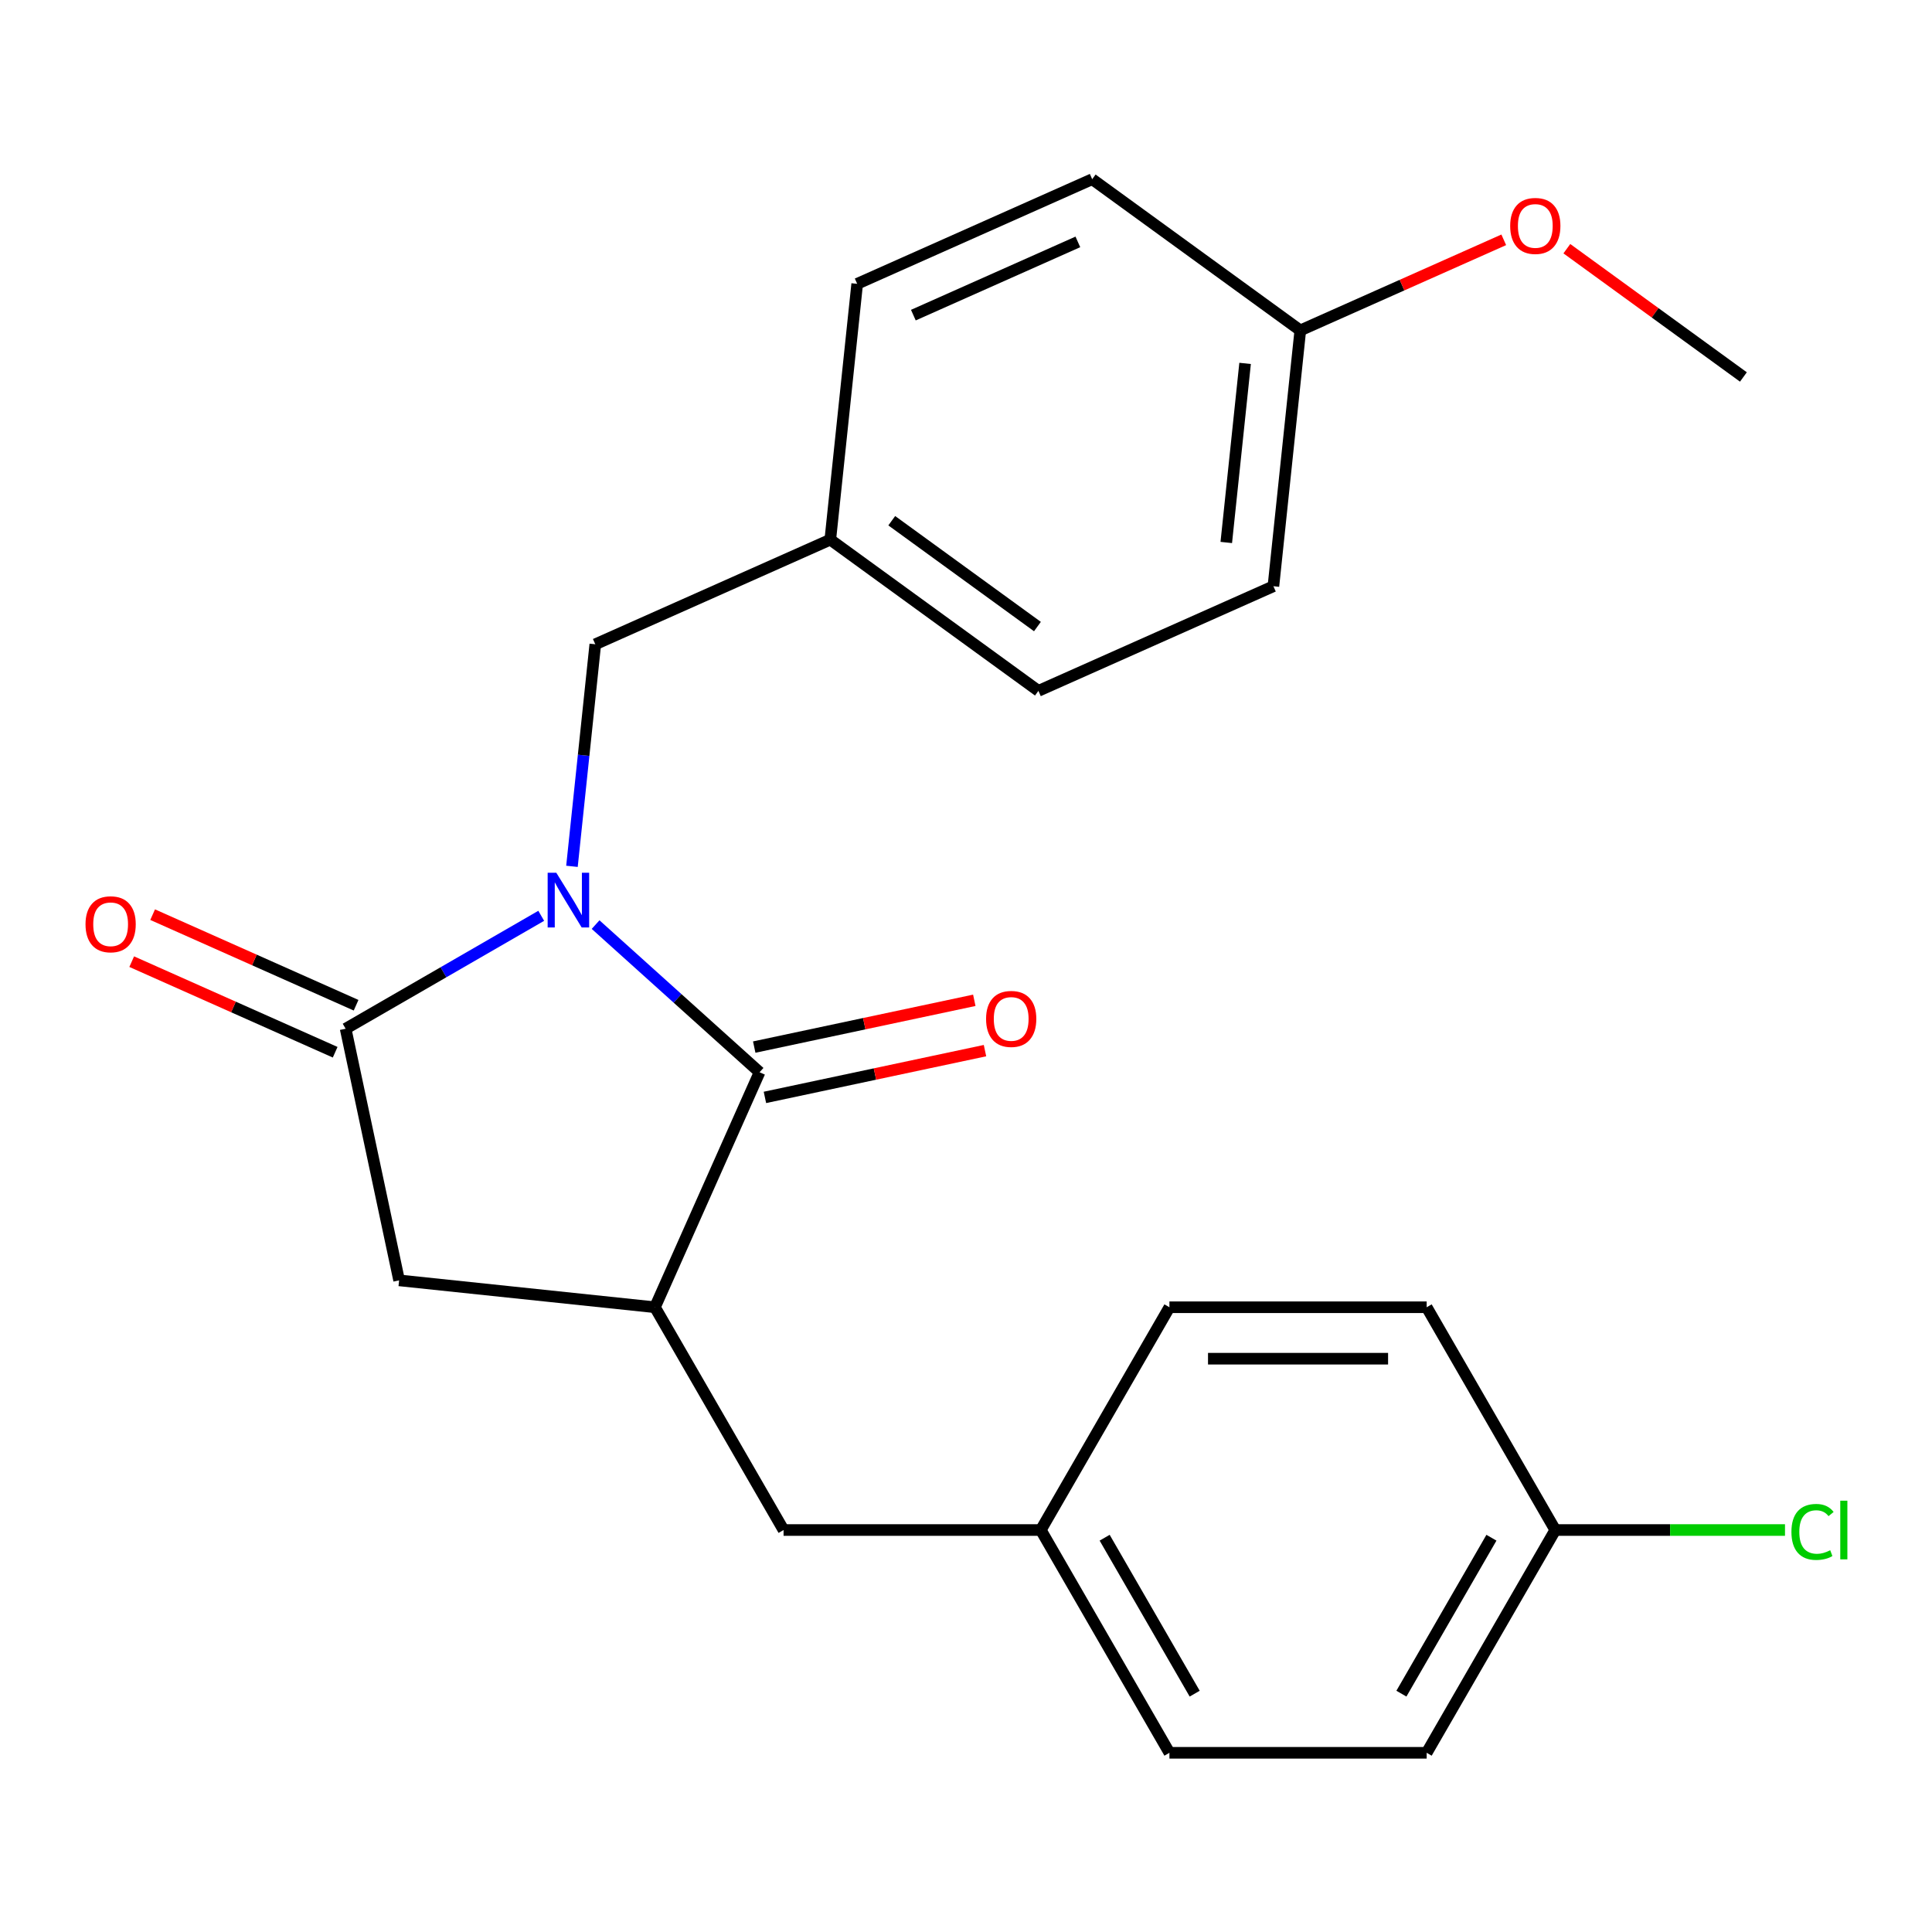 <?xml version='1.0' encoding='iso-8859-1'?>
<svg version='1.1' baseProfile='full'
              xmlns='http://www.w3.org/2000/svg'
                      xmlns:rdkit='http://www.rdkit.org/xml'
                      xmlns:xlink='http://www.w3.org/1999/xlink'
                  xml:space='preserve'
width='1000px' height='1000px' viewBox='0 0 1000 1000'>
<!-- END OF HEADER -->
<rect style='opacity:1.0;fill:#FFFFFF;stroke:none' width='1000' height='1000' x='0' y='0'> </rect>
<path class='bond-0' d='M 308.275,478.568 L 350.715,516.781' style='fill:none;fill-rule:evenodd;stroke:#0000FF;stroke-width:6px;stroke-linecap:butt;stroke-linejoin:miter;stroke-opacity:1' />
<path class='bond-0' d='M 350.715,516.781 L 393.154,554.993' style='fill:none;fill-rule:evenodd;stroke:#000000;stroke-width:6px;stroke-linecap:butt;stroke-linejoin:miter;stroke-opacity:1' />
<path class='bond-1' d='M 280.138,474.023 L 229.518,503.248' style='fill:none;fill-rule:evenodd;stroke:#0000FF;stroke-width:6px;stroke-linecap:butt;stroke-linejoin:miter;stroke-opacity:1' />
<path class='bond-1' d='M 229.518,503.248 L 178.898,532.474' style='fill:none;fill-rule:evenodd;stroke:#000000;stroke-width:6px;stroke-linecap:butt;stroke-linejoin:miter;stroke-opacity:1' />
<path class='bond-4' d='M 296.045,448.412 L 302.084,390.947' style='fill:none;fill-rule:evenodd;stroke:#0000FF;stroke-width:6px;stroke-linecap:butt;stroke-linejoin:miter;stroke-opacity:1' />
<path class='bond-4' d='M 302.084,390.947 L 308.124,333.483' style='fill:none;fill-rule:evenodd;stroke:#000000;stroke-width:6px;stroke-linecap:butt;stroke-linejoin:miter;stroke-opacity:1' />
<path class='bond-2' d='M 393.154,554.993 L 338.998,676.629' style='fill:none;fill-rule:evenodd;stroke:#000000;stroke-width:6px;stroke-linecap:butt;stroke-linejoin:miter;stroke-opacity:1' />
<path class='bond-5' d='M 395.923,568.017 L 452.877,555.911' style='fill:none;fill-rule:evenodd;stroke:#000000;stroke-width:6px;stroke-linecap:butt;stroke-linejoin:miter;stroke-opacity:1' />
<path class='bond-5' d='M 452.877,555.911 L 509.831,543.805' style='fill:none;fill-rule:evenodd;stroke:#FF0000;stroke-width:6px;stroke-linecap:butt;stroke-linejoin:miter;stroke-opacity:1' />
<path class='bond-5' d='M 390.386,541.969 L 447.34,529.863' style='fill:none;fill-rule:evenodd;stroke:#000000;stroke-width:6px;stroke-linecap:butt;stroke-linejoin:miter;stroke-opacity:1' />
<path class='bond-5' d='M 447.34,529.863 L 504.295,517.757' style='fill:none;fill-rule:evenodd;stroke:#FF0000;stroke-width:6px;stroke-linecap:butt;stroke-linejoin:miter;stroke-opacity:1' />
<path class='bond-3' d='M 178.898,532.474 L 206.581,662.712' style='fill:none;fill-rule:evenodd;stroke:#000000;stroke-width:6px;stroke-linecap:butt;stroke-linejoin:miter;stroke-opacity:1' />
<path class='bond-6' d='M 184.313,520.31 L 131.66,496.867' style='fill:none;fill-rule:evenodd;stroke:#000000;stroke-width:6px;stroke-linecap:butt;stroke-linejoin:miter;stroke-opacity:1' />
<path class='bond-6' d='M 131.66,496.867 L 79.006,473.425' style='fill:none;fill-rule:evenodd;stroke:#FF0000;stroke-width:6px;stroke-linecap:butt;stroke-linejoin:miter;stroke-opacity:1' />
<path class='bond-6' d='M 173.482,544.638 L 120.828,521.195' style='fill:none;fill-rule:evenodd;stroke:#000000;stroke-width:6px;stroke-linecap:butt;stroke-linejoin:miter;stroke-opacity:1' />
<path class='bond-6' d='M 120.828,521.195 L 68.175,497.752' style='fill:none;fill-rule:evenodd;stroke:#FF0000;stroke-width:6px;stroke-linecap:butt;stroke-linejoin:miter;stroke-opacity:1' />
<path class='bond-7' d='M 338.998,676.629 L 405.572,791.938' style='fill:none;fill-rule:evenodd;stroke:#000000;stroke-width:6px;stroke-linecap:butt;stroke-linejoin:miter;stroke-opacity:1' />
<path class='bond-23' d='M 338.998,676.629 L 206.581,662.712' style='fill:none;fill-rule:evenodd;stroke:#000000;stroke-width:6px;stroke-linecap:butt;stroke-linejoin:miter;stroke-opacity:1' />
<path class='bond-8' d='M 308.124,333.483 L 429.76,279.327' style='fill:none;fill-rule:evenodd;stroke:#000000;stroke-width:6px;stroke-linecap:butt;stroke-linejoin:miter;stroke-opacity:1' />
<path class='bond-9' d='M 405.572,791.938 L 538.719,791.938' style='fill:none;fill-rule:evenodd;stroke:#000000;stroke-width:6px;stroke-linecap:butt;stroke-linejoin:miter;stroke-opacity:1' />
<path class='bond-14' d='M 429.76,279.327 L 443.678,146.909' style='fill:none;fill-rule:evenodd;stroke:#000000;stroke-width:6px;stroke-linecap:butt;stroke-linejoin:miter;stroke-opacity:1' />
<path class='bond-16' d='M 429.76,279.327 L 537.479,357.589' style='fill:none;fill-rule:evenodd;stroke:#000000;stroke-width:6px;stroke-linecap:butt;stroke-linejoin:miter;stroke-opacity:1' />
<path class='bond-16' d='M 461.57,269.522 L 536.973,324.306' style='fill:none;fill-rule:evenodd;stroke:#000000;stroke-width:6px;stroke-linecap:butt;stroke-linejoin:miter;stroke-opacity:1' />
<path class='bond-13' d='M 538.719,791.938 L 605.293,676.629' style='fill:none;fill-rule:evenodd;stroke:#000000;stroke-width:6px;stroke-linecap:butt;stroke-linejoin:miter;stroke-opacity:1' />
<path class='bond-15' d='M 538.719,791.938 L 605.293,907.247' style='fill:none;fill-rule:evenodd;stroke:#000000;stroke-width:6px;stroke-linecap:butt;stroke-linejoin:miter;stroke-opacity:1' />
<path class='bond-15' d='M 571.767,795.92 L 618.369,876.636' style='fill:none;fill-rule:evenodd;stroke:#000000;stroke-width:6px;stroke-linecap:butt;stroke-linejoin:miter;stroke-opacity:1' />
<path class='bond-10' d='M 805.014,791.938 L 738.44,907.247' style='fill:none;fill-rule:evenodd;stroke:#000000;stroke-width:6px;stroke-linecap:butt;stroke-linejoin:miter;stroke-opacity:1' />
<path class='bond-10' d='M 771.966,795.92 L 725.364,876.636' style='fill:none;fill-rule:evenodd;stroke:#000000;stroke-width:6px;stroke-linecap:butt;stroke-linejoin:miter;stroke-opacity:1' />
<path class='bond-12' d='M 805.014,791.938 L 864.463,791.938' style='fill:none;fill-rule:evenodd;stroke:#000000;stroke-width:6px;stroke-linecap:butt;stroke-linejoin:miter;stroke-opacity:1' />
<path class='bond-12' d='M 864.463,791.938 L 923.912,791.938' style='fill:none;fill-rule:evenodd;stroke:#00CC00;stroke-width:6px;stroke-linecap:butt;stroke-linejoin:miter;stroke-opacity:1' />
<path class='bond-25' d='M 805.014,791.938 L 738.44,676.629' style='fill:none;fill-rule:evenodd;stroke:#000000;stroke-width:6px;stroke-linecap:butt;stroke-linejoin:miter;stroke-opacity:1' />
<path class='bond-11' d='M 673.032,171.015 L 659.115,303.433' style='fill:none;fill-rule:evenodd;stroke:#000000;stroke-width:6px;stroke-linecap:butt;stroke-linejoin:miter;stroke-opacity:1' />
<path class='bond-11' d='M 644.461,188.094 L 634.719,280.787' style='fill:none;fill-rule:evenodd;stroke:#000000;stroke-width:6px;stroke-linecap:butt;stroke-linejoin:miter;stroke-opacity:1' />
<path class='bond-21' d='M 673.032,171.015 L 725.686,147.572' style='fill:none;fill-rule:evenodd;stroke:#000000;stroke-width:6px;stroke-linecap:butt;stroke-linejoin:miter;stroke-opacity:1' />
<path class='bond-21' d='M 725.686,147.572 L 778.34,124.129' style='fill:none;fill-rule:evenodd;stroke:#FF0000;stroke-width:6px;stroke-linecap:butt;stroke-linejoin:miter;stroke-opacity:1' />
<path class='bond-24' d='M 673.032,171.015 L 565.314,92.753' style='fill:none;fill-rule:evenodd;stroke:#000000;stroke-width:6px;stroke-linecap:butt;stroke-linejoin:miter;stroke-opacity:1' />
<path class='bond-17' d='M 605.293,676.629 L 738.44,676.629' style='fill:none;fill-rule:evenodd;stroke:#000000;stroke-width:6px;stroke-linecap:butt;stroke-linejoin:miter;stroke-opacity:1' />
<path class='bond-17' d='M 625.265,703.259 L 718.468,703.259' style='fill:none;fill-rule:evenodd;stroke:#000000;stroke-width:6px;stroke-linecap:butt;stroke-linejoin:miter;stroke-opacity:1' />
<path class='bond-20' d='M 443.678,146.909 L 565.314,92.753' style='fill:none;fill-rule:evenodd;stroke:#000000;stroke-width:6px;stroke-linecap:butt;stroke-linejoin:miter;stroke-opacity:1' />
<path class='bond-20' d='M 472.755,163.113 L 557.9,125.204' style='fill:none;fill-rule:evenodd;stroke:#000000;stroke-width:6px;stroke-linecap:butt;stroke-linejoin:miter;stroke-opacity:1' />
<path class='bond-18' d='M 605.293,907.247 L 738.44,907.247' style='fill:none;fill-rule:evenodd;stroke:#000000;stroke-width:6px;stroke-linecap:butt;stroke-linejoin:miter;stroke-opacity:1' />
<path class='bond-19' d='M 537.479,357.589 L 659.115,303.433' style='fill:none;fill-rule:evenodd;stroke:#000000;stroke-width:6px;stroke-linecap:butt;stroke-linejoin:miter;stroke-opacity:1' />
<path class='bond-22' d='M 810.997,128.723 L 856.692,161.922' style='fill:none;fill-rule:evenodd;stroke:#FF0000;stroke-width:6px;stroke-linecap:butt;stroke-linejoin:miter;stroke-opacity:1' />
<path class='bond-22' d='M 856.692,161.922 L 902.387,195.121' style='fill:none;fill-rule:evenodd;stroke:#000000;stroke-width:6px;stroke-linecap:butt;stroke-linejoin:miter;stroke-opacity:1' />
<path  class='atom-0' d='M 287.947 451.74
L 297.227 466.74
Q 298.147 468.22, 299.627 470.9
Q 301.107 473.58, 301.187 473.74
L 301.187 451.74
L 304.947 451.74
L 304.947 480.06
L 301.067 480.06
L 291.107 463.66
Q 289.947 461.74, 288.707 459.54
Q 287.507 457.34, 287.147 456.66
L 287.147 480.06
L 283.467 480.06
L 283.467 451.74
L 287.947 451.74
' fill='#0000FF'/>
<path  class='atom-6' d='M 510.392 527.39
Q 510.392 520.59, 513.752 516.79
Q 517.112 512.99, 523.392 512.99
Q 529.672 512.99, 533.032 516.79
Q 536.392 520.59, 536.392 527.39
Q 536.392 534.27, 532.992 538.19
Q 529.592 542.07, 523.392 542.07
Q 517.152 542.07, 513.752 538.19
Q 510.392 534.31, 510.392 527.39
M 523.392 538.87
Q 527.712 538.87, 530.032 535.99
Q 532.392 533.07, 532.392 527.39
Q 532.392 521.83, 530.032 519.03
Q 527.712 516.19, 523.392 516.19
Q 519.072 516.19, 516.712 518.99
Q 514.392 521.79, 514.392 527.39
Q 514.392 533.11, 516.712 535.99
Q 519.072 538.87, 523.392 538.87
' fill='#FF0000'/>
<path  class='atom-7' d='M 44.262 478.398
Q 44.262 471.598, 47.622 467.798
Q 50.982 463.998, 57.262 463.998
Q 63.542 463.998, 66.902 467.798
Q 70.262 471.598, 70.262 478.398
Q 70.262 485.278, 66.862 489.198
Q 63.462 493.078, 57.262 493.078
Q 51.022 493.078, 47.622 489.198
Q 44.262 485.318, 44.262 478.398
M 57.262 489.878
Q 61.582 489.878, 63.902 486.998
Q 66.262 484.078, 66.262 478.398
Q 66.262 472.838, 63.902 470.038
Q 61.582 467.198, 57.262 467.198
Q 52.942 467.198, 50.582 469.998
Q 48.262 472.798, 48.262 478.398
Q 48.262 484.118, 50.582 486.998
Q 52.942 489.878, 57.262 489.878
' fill='#FF0000'/>
<path  class='atom-13' d='M 927.241 792.918
Q 927.241 785.878, 930.521 782.198
Q 933.841 778.478, 940.121 778.478
Q 945.961 778.478, 949.081 782.598
L 946.441 784.758
Q 944.161 781.758, 940.121 781.758
Q 935.841 781.758, 933.561 784.638
Q 931.321 787.478, 931.321 792.918
Q 931.321 798.518, 933.641 801.398
Q 936.001 804.278, 940.561 804.278
Q 943.681 804.278, 947.321 802.398
L 948.441 805.398
Q 946.961 806.358, 944.721 806.918
Q 942.481 807.478, 940.001 807.478
Q 933.841 807.478, 930.521 803.718
Q 927.241 799.958, 927.241 792.918
' fill='#00CC00'/>
<path  class='atom-13' d='M 952.521 776.758
L 956.201 776.758
L 956.201 807.118
L 952.521 807.118
L 952.521 776.758
' fill='#00CC00'/>
<path  class='atom-22' d='M 781.668 116.939
Q 781.668 110.139, 785.028 106.339
Q 788.388 102.539, 794.668 102.539
Q 800.948 102.539, 804.308 106.339
Q 807.668 110.139, 807.668 116.939
Q 807.668 123.819, 804.268 127.739
Q 800.868 131.619, 794.668 131.619
Q 788.428 131.619, 785.028 127.739
Q 781.668 123.859, 781.668 116.939
M 794.668 128.419
Q 798.988 128.419, 801.308 125.539
Q 803.668 122.619, 803.668 116.939
Q 803.668 111.379, 801.308 108.579
Q 798.988 105.739, 794.668 105.739
Q 790.348 105.739, 787.988 108.539
Q 785.668 111.339, 785.668 116.939
Q 785.668 122.659, 787.988 125.539
Q 790.348 128.419, 794.668 128.419
' fill='#FF0000'/>
</svg>
